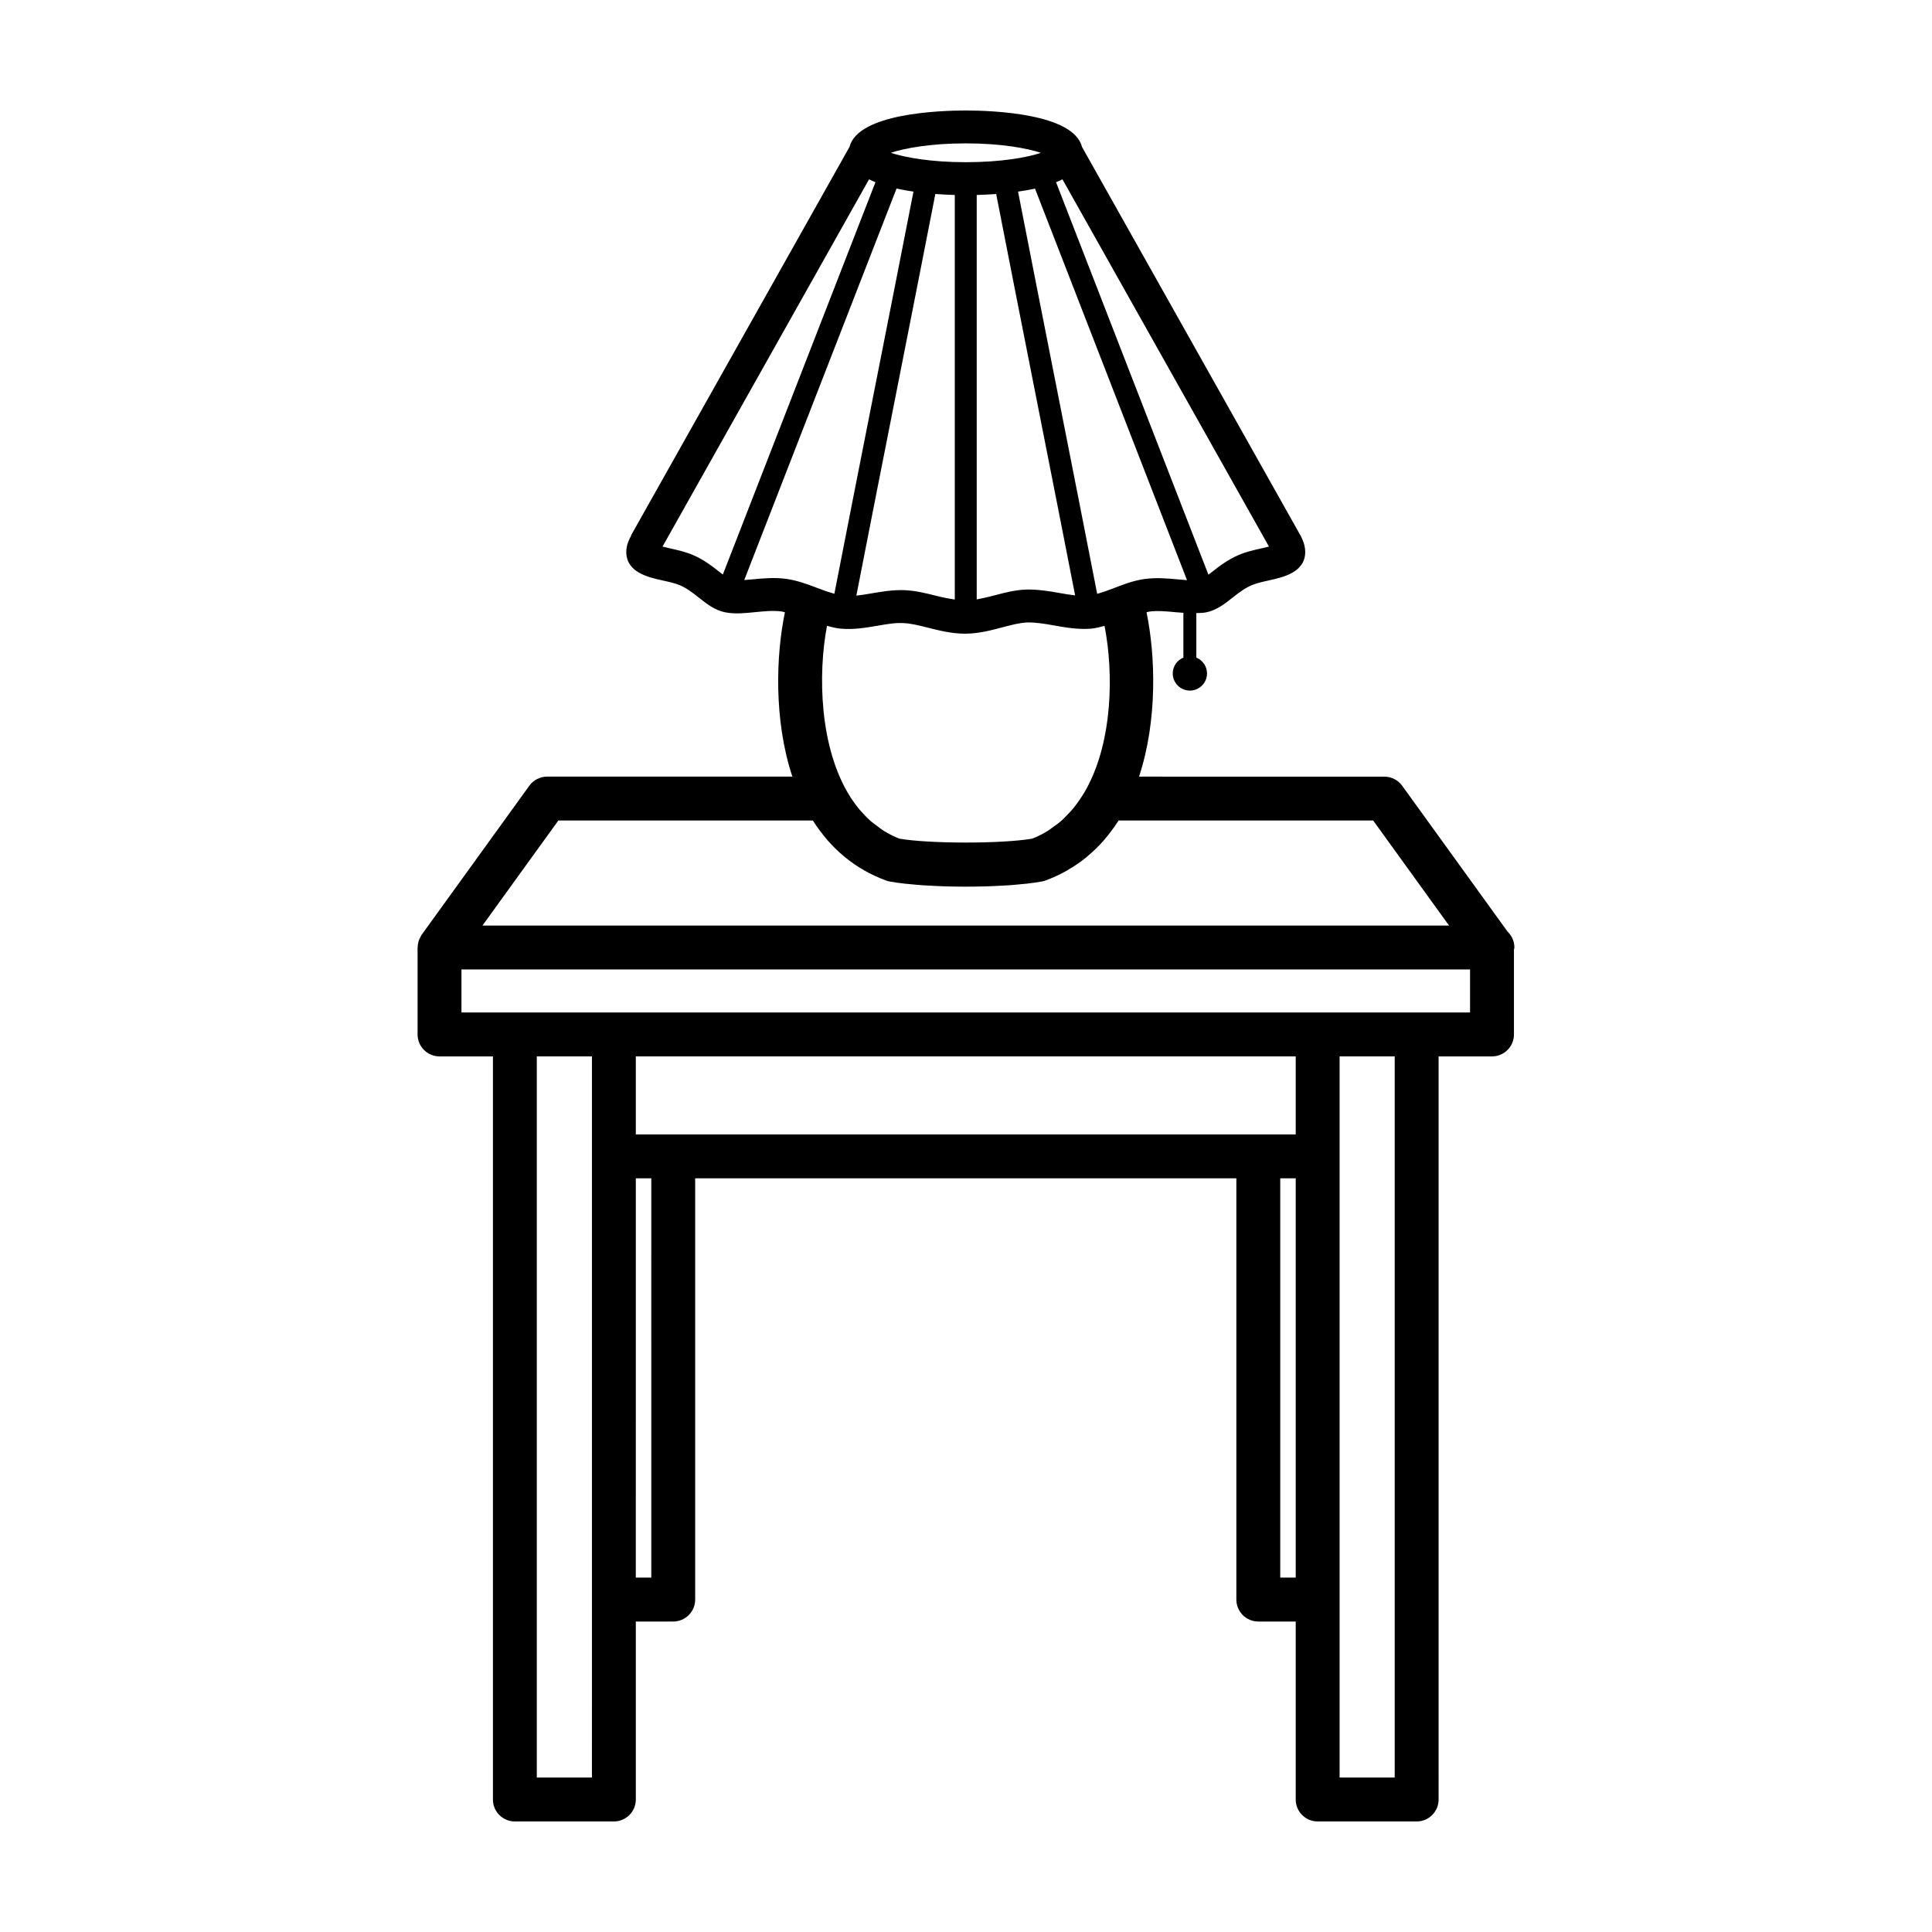<?xml version="1.0" encoding="UTF-8"?>
<!-- The Best Svg Icon site in the world: iconSvg.co, Visit us! https://iconsvg.co -->
<svg fill="#000000" width="800px" height="800px" version="1.1" viewBox="144 144 512 512" xmlns="http://www.w3.org/2000/svg">
 <path d="m545.33 395.11c0-1.656-0.691-3.152-1.805-4.211l-27.934-38.672c-1.094-1.508-2.844-2.406-4.715-2.406l-65.02-0.004c4.953-14.996 4.344-32.219 1.984-43.559 0.227-0.043 0.465-0.137 0.688-0.172 2.16-0.312 4.668-0.066 7.094 0.164 0.68 0.07 1.324 0.098 1.988 0.152v11.875c-1.652 0.68-2.824 2.301-2.824 4.191 0 2.504 2.039 4.543 4.543 4.543 2.504 0 4.543-2.039 4.543-4.543 0-1.895-1.176-3.516-2.828-4.195v-11.805c0.871-0.027 1.75-0.016 2.578-0.184 2.769-0.555 4.902-2.234 6.969-3.863 1.566-1.23 3.188-2.508 5.137-3.344 1.23-0.527 2.934-0.906 4.578-1.273 3.82-0.848 9.594-2.129 9.594-7.559 0-0.996-0.25-2.352-1.012-3.824l0.035-0.02-58.172-103.45c-2.262-8.926-23.914-9.668-30.816-9.668-6.894 0-28.527 0.742-30.809 9.652l-57.914 102.99 0.062 0.035c-0.961 1.629-1.301 3.148-1.301 4.289 0 5.441 5.793 6.727 9.621 7.578 1.652 0.359 3.359 0.738 4.59 1.273 1.918 0.824 3.519 2.09 5.062 3.312 2.047 1.621 4.16 3.301 6.922 3.856 2.496 0.504 5.148 0.238 7.957-0.043 2.406-0.23 4.902-0.484 7.035-0.172 0.281 0.039 0.574 0.152 0.855 0.211-2.371 11.316-2.996 28.547 1.969 43.551h-64.988c-1.871 0-3.621 0.898-4.715 2.406l-28.52 39.477c-0.195 0.273-0.316 0.578-0.461 0.875-0.066 0.133-0.148 0.25-0.203 0.387-0.254 0.637-0.379 1.301-0.398 1.977 0 0.059-0.035 0.109-0.035 0.168v23.035c0 3.211 2.602 5.816 5.816 5.816h14.152v196.93c-0.008 3.215 2.594 5.816 5.809 5.816h26.242c3.211 0 5.816-2.602 5.816-5.816v-47.168h9.914c3.211 0 5.816-2.602 5.816-5.816v-111.64h143.42v111.64c0 3.211 2.602 5.816 5.816 5.816h9.914v47.168c0 3.215 2.602 5.816 5.816 5.816h26.238c3.211 0 5.816-2.602 5.816-5.816l-0.004-196.93h14.152c3.211 0 5.816-2.602 5.816-5.816v-22.449c0.02-0.203 0.113-0.379 0.113-0.586zm-115.86-38.254c-0.227 0.312-0.453 0.621-0.691 0.922-0.734 0.934-1.527 1.781-2.344 2.594-0.336 0.332-0.652 0.684-1.004 0.996-0.836 0.75-1.738 1.398-2.652 2.027-0.367 0.25-0.695 0.539-1.074 0.773-1.32 0.809-2.703 1.516-4.172 2.086-7.992 1.371-27.172 1.379-35.188 0-1.438-0.559-2.793-1.258-4.09-2.047-0.684-0.422-1.297-0.926-1.934-1.402-0.523-0.391-1.062-0.762-1.559-1.191-0.801-0.707-1.543-1.477-2.258-2.273-0.242-0.262-0.484-0.52-0.719-0.797-0.789-0.945-1.531-1.938-2.215-2.984-0.082-0.129-0.164-0.258-0.246-0.387-8.176-12.898-8.613-32.496-6.156-45.324 1.172 0.312 2.34 0.629 3.598 0.75 3.356 0.301 6.566-0.219 9.648-0.746 2.449-0.422 4.75-0.852 6.965-0.727 2.004 0.07 4.231 0.633 6.586 1.23 2.941 0.738 6.258 1.574 9.754 1.574h0.273c3.473-0.043 6.758-0.91 9.656-1.68 2.367-0.629 4.602-1.219 6.574-1.289 2.273-0.047 4.68 0.348 7.211 0.805 3.078 0.551 6.266 1.09 9.625 0.84 1.281-0.109 2.469-0.426 3.656-0.742 2.422 12.379 2.195 30.379-4.785 43.145-0.754 1.379-1.586 2.644-2.461 3.848zm-32.438-161.19v107.22c-1.598-0.238-3.227-0.562-4.941-0.992-2.688-0.676-5.465-1.379-8.375-1.492-3.125-0.117-5.992 0.379-8.773 0.852-1.383 0.238-2.715 0.457-4.004 0.59 3.113-15.961 6.766-34.457 10.445-53.078 3.699-18.75 7.375-37.367 10.492-53.359 1.902 0.145 3.644 0.223 5.156 0.262zm10.965-0.258c3.125 16.043 6.816 34.723 10.527 53.527 3.664 18.543 7.297 36.957 10.398 52.855-1.27-0.145-2.59-0.367-3.957-0.609-2.871-0.52-5.875-1.004-9.051-0.941-2.957 0.105-5.781 0.852-8.508 1.578-1.578 0.418-3.086 0.766-4.566 1.031v-107.18c1.512-0.039 3.254-0.117 5.156-0.258zm39.297 102.04c-3.027 0.434-5.703 1.48-8.289 2.484-1.477 0.574-2.879 1.059-4.242 1.438-3.125-16.051-6.82-34.746-10.535-53.562-3.676-18.613-7.324-37.094-10.434-53.031 1.508-0.215 3.019-0.473 4.492-0.801l40.289 103.77c-0.688-0.051-1.363-0.102-2.106-0.176-2.805-0.27-5.981-0.566-9.176-0.121zm24.992-6.383c-2.992 1.285-5.266 3.07-7.086 4.504-0.328 0.258-0.633 0.48-0.957 0.723l-40.379-104.01c0.59-0.238 1.164-0.488 1.699-0.758l54.73 97.332c-0.637 0.16-1.32 0.312-1.879 0.438-1.945 0.43-4.152 0.922-6.129 1.77zm-72.352-109.07c9.375 0 16.246 1.289 19.914 2.508-3.633 1.211-10.43 2.481-19.914 2.481-9.348 0-16.199-1.277-19.871-2.492 3.676-1.211 10.527-2.496 19.871-2.496zm-72.312 109.08c-1.98-0.848-4.188-1.336-6.137-1.77-0.578-0.129-1.258-0.285-1.91-0.449l54.734-97.336c0.535 0.273 1.109 0.52 1.699 0.758l-40.445 103.98c-0.301-0.23-0.586-0.441-0.891-0.684-1.812-1.43-4.059-3.219-7.051-4.5zm15.645 6.473c-0.691 0.066-1.359 0.117-2.031 0.168l40.352-103.74c1.473 0.328 2.984 0.582 4.492 0.801-3.098 15.887-6.734 34.301-10.402 52.859-3.727 18.871-7.426 37.621-10.562 53.719-1.379-0.383-2.793-0.867-4.281-1.441-2.633-1.004-5.359-2.055-8.418-2.496-3.184-0.449-6.356-0.141-9.148 0.133zm-51.297 63.895h67.434c0.035 0.055 0.078 0.098 0.117 0.156 1.098 1.715 2.309 3.352 3.644 4.894 0.078 0.09 0.145 0.188 0.223 0.277 1.336 1.512 2.777 2.934 4.363 4.234 0.047 0.039 0.09 0.086 0.137 0.125 1.57 1.277 3.254 2.457 5.082 3.496 0.02 0.012 0.035 0.023 0.051 0.035 1.789 1.012 3.695 1.914 5.746 2.672 0.309 0.113 0.621 0.199 0.941 0.262 1.203 0.223 2.59 0.422 4.113 0.594 0.332 0.039 0.719 0.062 1.059 0.094 1.23 0.125 2.484 0.246 3.863 0.34 0.402 0.027 0.844 0.039 1.258 0.062 1.352 0.078 2.711 0.152 4.168 0.199 1.891 0.059 3.824 0.09 5.762 0.09s3.871-0.031 5.762-0.09c1.457-0.043 2.816-0.121 4.168-0.199 0.414-0.023 0.852-0.035 1.258-0.062 1.379-0.094 2.633-0.211 3.863-0.34 0.344-0.035 0.73-0.059 1.059-0.094 1.523-0.172 2.91-0.371 4.113-0.594 0.32-0.059 0.633-0.148 0.941-0.262 2.043-0.754 3.941-1.648 5.723-2.656 0.098-0.055 0.184-0.133 0.281-0.188 1.73-1 3.344-2.113 4.84-3.328 0.113-0.09 0.211-0.203 0.32-0.297 1.504-1.25 2.891-2.602 4.164-4.043 0.137-0.152 0.258-0.324 0.391-0.48 1.258-1.465 2.406-3.012 3.453-4.637 0.059-0.094 0.137-0.168 0.195-0.262h67.441l20.121 27.848h-256.17zm8.898 253.63h-14.609v-191.12h14.613v143.95zm186.51-191.12v20.684h-9.914l-155.05-0.004h-9.914v-20.684zm-170.78 138.13h-4.102l0.004-105.82h4.102zm166.68 0v-105.82h4.102v105.82zm30.336 52.984h-14.605v-191.12h14.605zm19.969-202.75h-267.29v-11.406h267.29z" fill-rule="evenodd"/>
</svg>